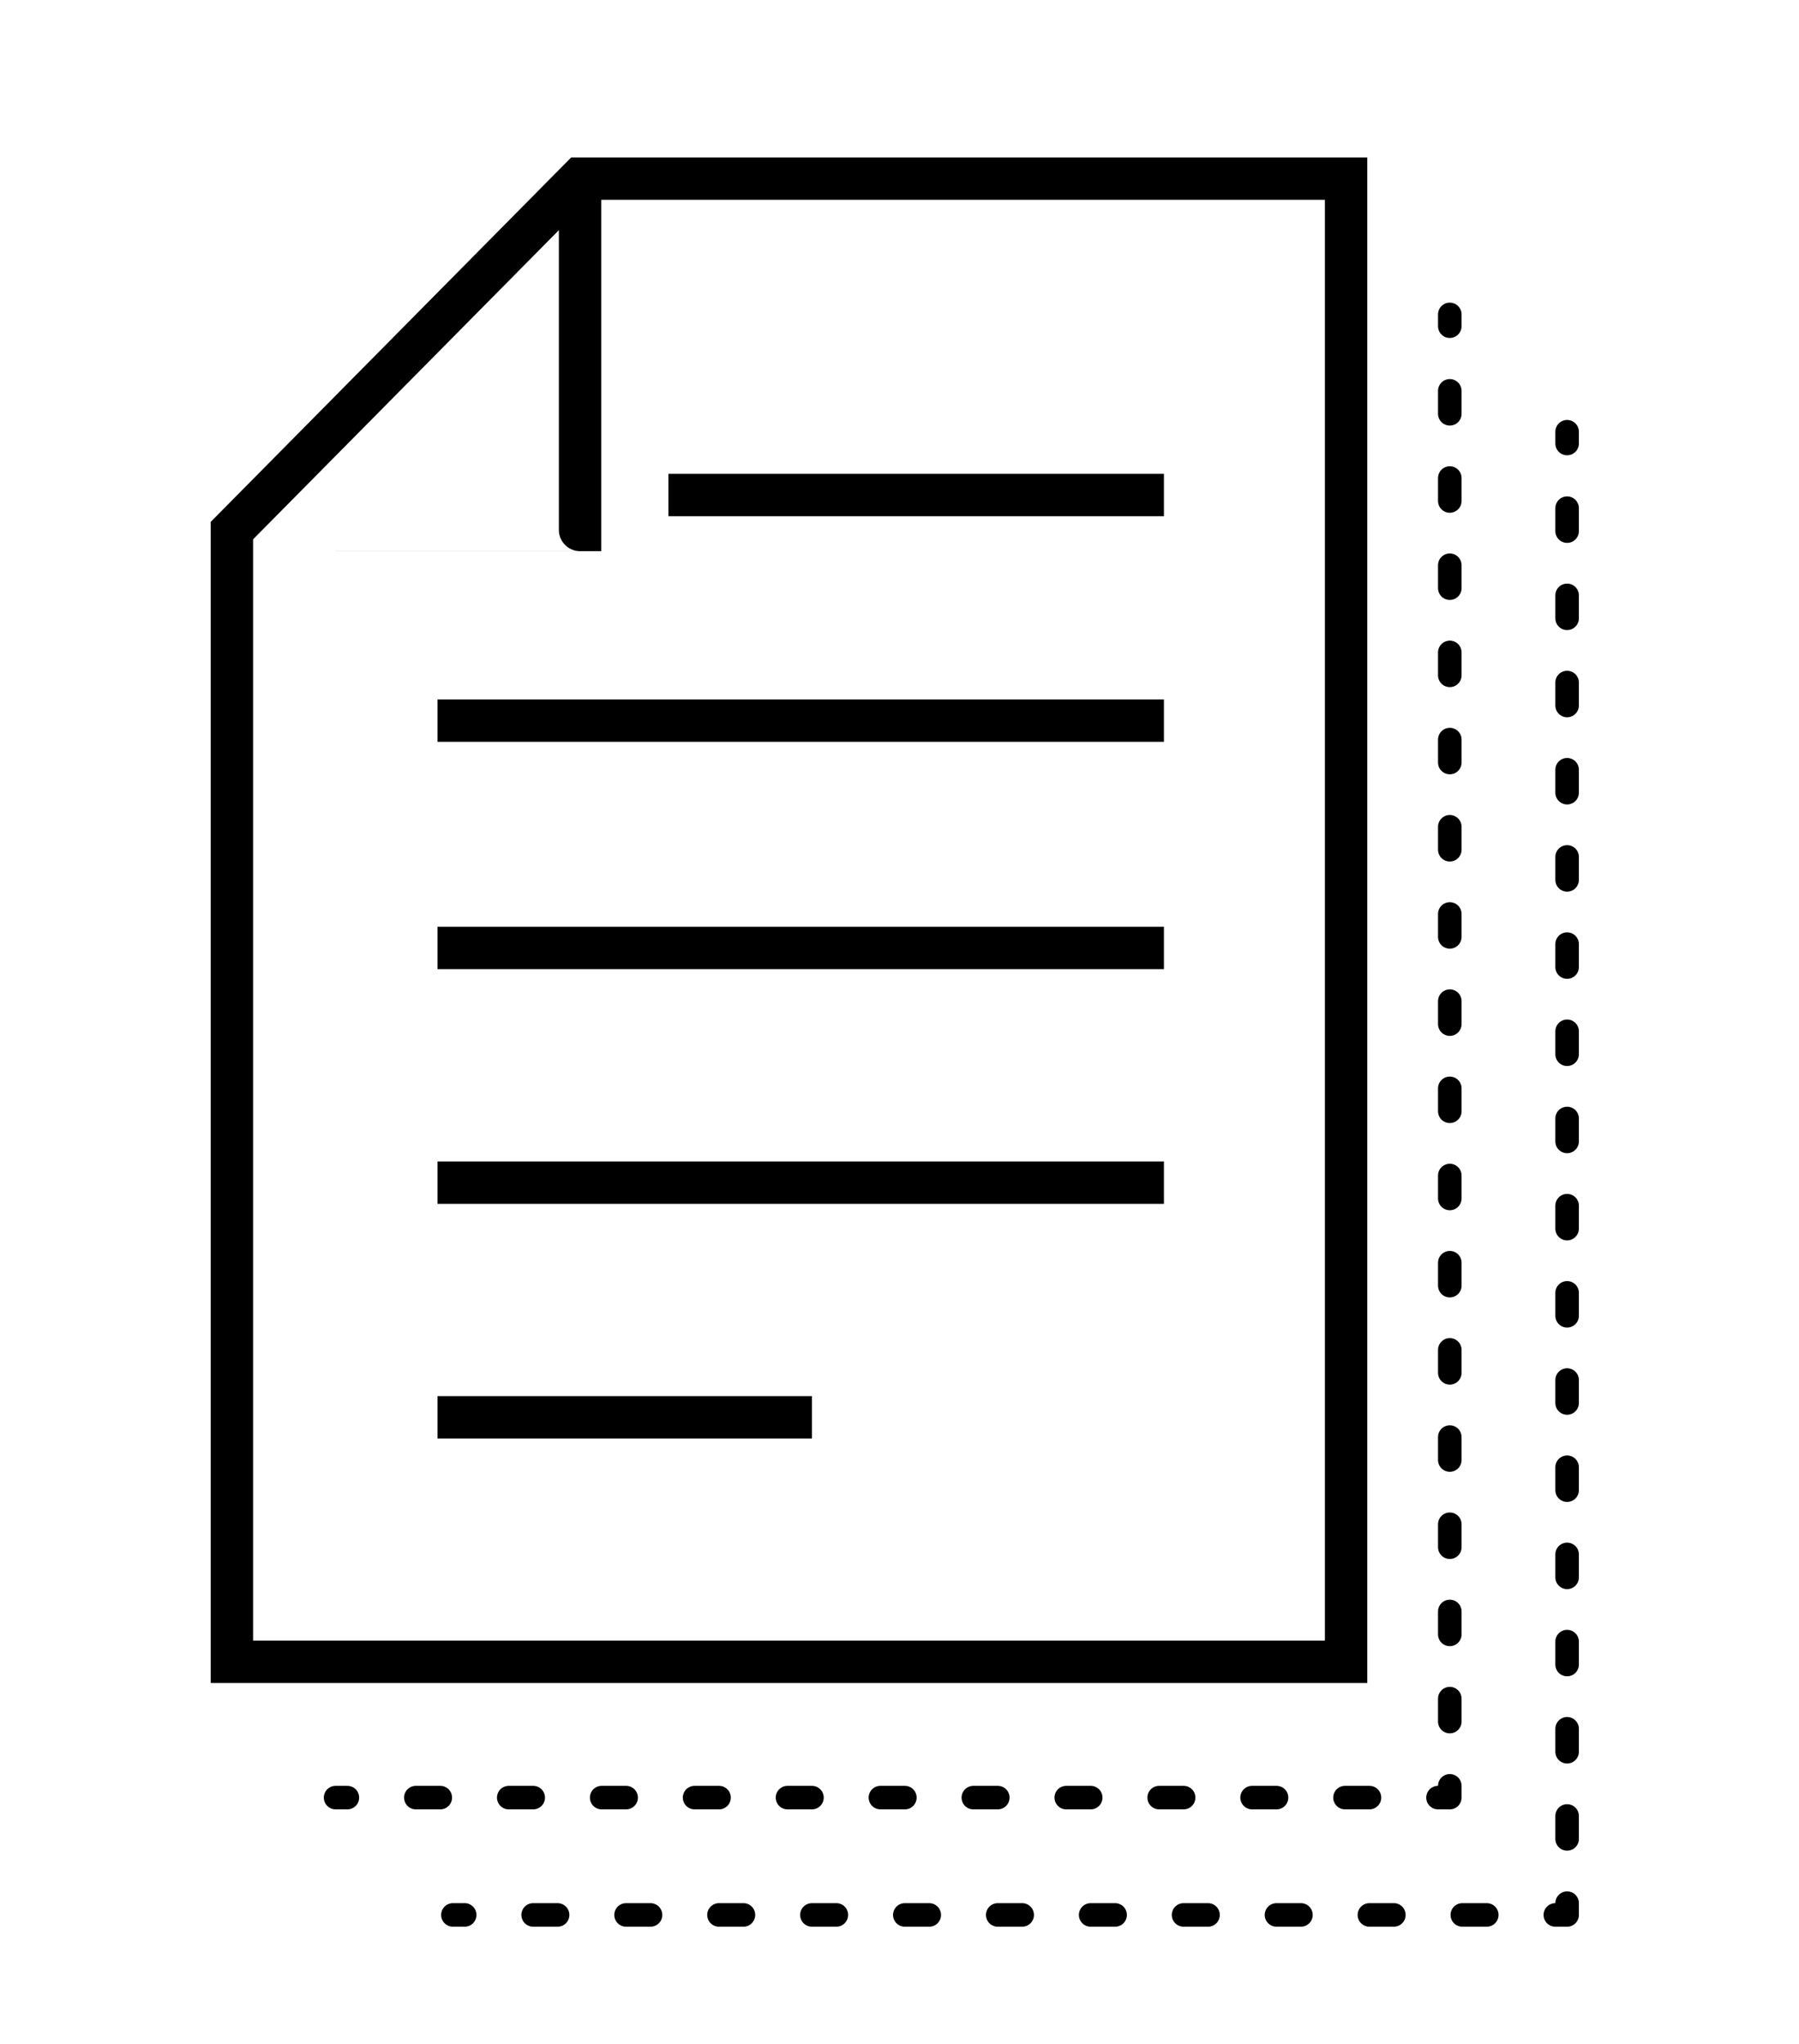 <?xml version="1.0" encoding="UTF-8"?><svg id="Layer_1" xmlns="http://www.w3.org/2000/svg" viewBox="0 0 382 434"><defs><style>.cls-1,.cls-2,.cls-3{stroke-linecap:round;stroke-linejoin:round;stroke-width:5px;}.cls-1,.cls-2,.cls-3,.cls-4{fill:none;stroke:#000;}.cls-2{stroke-dasharray:0 0 4.87 13.64;}.cls-3{stroke-dasharray:0 0 5.19 14.54;}.cls-4{stroke-miterlimit:10;stroke-width:9px;}</style></defs><path class="cls-4" d="m123.17,37.92v74.59s-73,0-72.99,0"/><polygon class="cls-4" points="123.17 37.92 49.24 112.65 49.24 352.81 285.83 352.81 285.83 37.92 123.17 37.92"/><line class="cls-4" x1="141.93" y1="105.1" x2="247.15" y2="105.1"/><line class="cls-4" x1="92.9" y1="152.99" x2="247.15" y2="152.99"/><line class="cls-4" x1="92.9" y1="201.25" x2="247.15" y2="201.25"/><line class="cls-4" x1="92.9" y1="251.08" x2="247.15" y2="251.08"/><line class="cls-4" x1="92.9" y1="300.9" x2="172.41" y2="300.9"/><line class="cls-1" x1="71.26" y1="381.64" x2="73.76" y2="381.64"/><line class="cls-3" x1="88.3" y1="381.64" x2="298.08" y2="381.64"/><polyline class="cls-1" points="305.35 381.64 307.85 381.64 307.85 379.14"/><line class="cls-2" x1="307.85" y1="365.5" x2="307.85" y2="76.07"/><line class="cls-1" x1="307.85" y1="69.25" x2="307.85" y2="66.75"/><line class="cls-1" x1="96.17" y1="406.55" x2="98.67" y2="406.55"/><line class="cls-3" x1="113.21" y1="406.55" x2="322.99" y2="406.55"/><polyline class="cls-1" points="330.26 406.55 332.76 406.55 332.76 404.05"/><line class="cls-2" x1="332.76" y1="390.41" x2="332.76" y2="100.98"/><line class="cls-1" x1="332.76" y1="94.16" x2="332.76" y2="91.66"/></svg>